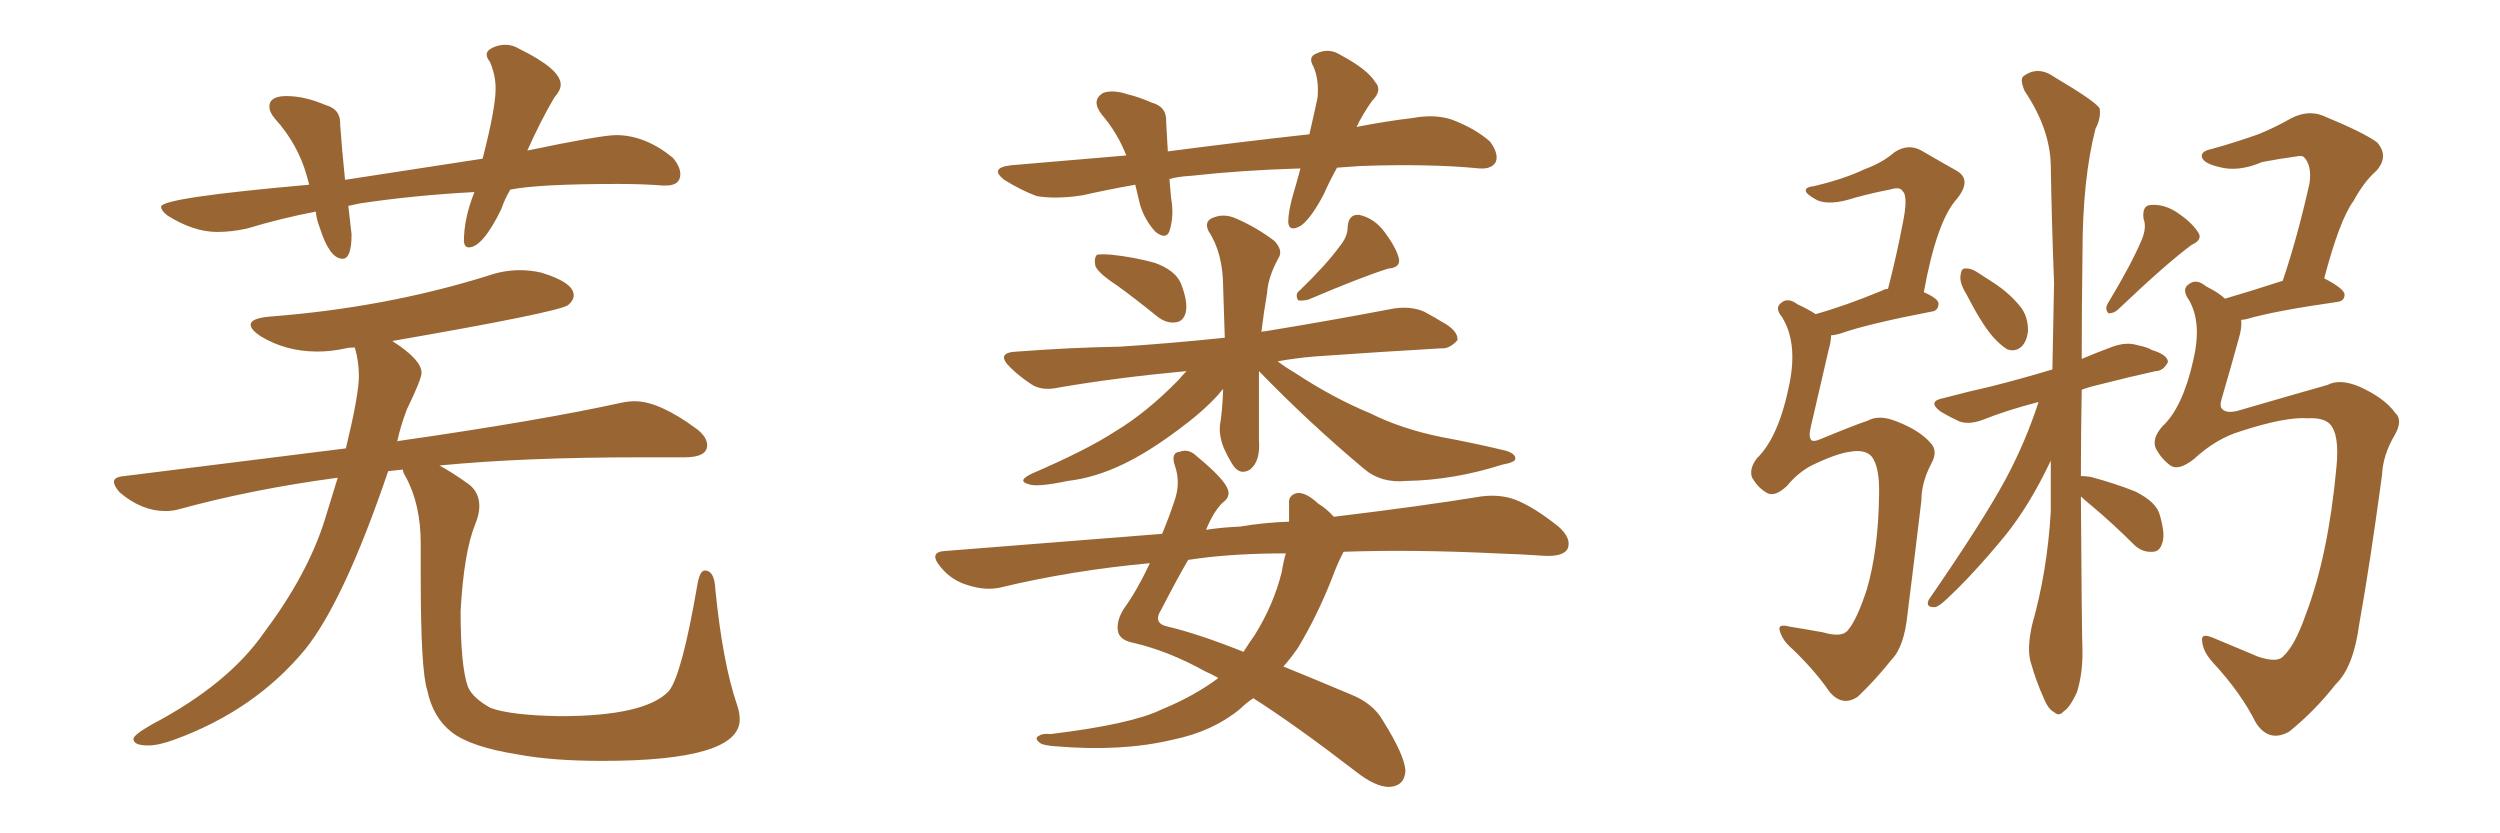 <svg xmlns="http://www.w3.org/2000/svg" xmlns:xlink="http://www.w3.org/1999/xlink" width="450" height="150"><path fill="#996633" padding="10" d="M61.67 46.58L61.67 46.58Q63.28 46.58 63.28 42.19L63.28 42.19L62.70 37.06L64.75 36.62Q74.41 35.16 85.40 34.57L85.40 34.57Q83.50 39.26 83.50 43.51L83.50 43.51Q83.64 44.53 84.38 44.53L84.38 44.53Q86.87 44.53 90.23 37.65L90.23 37.65Q90.82 35.89 91.85 34.13L91.85 34.13Q96.97 33.11 111.33 33.11L111.33 33.11Q115.72 33.11 119.38 33.40L119.38 33.40L119.82 33.40Q122.46 33.40 122.46 31.35L122.46 31.35Q122.46 30.03 121.14 28.42L121.14 28.42Q116.16 24.32 110.89 24.32L110.89 24.32Q108.25 24.32 94.92 27.10L94.92 27.10Q97.27 21.83 99.76 17.58L99.76 17.58Q100.93 16.26 100.93 15.23L100.93 15.23Q100.93 12.45 93.46 8.79L93.46 8.79Q92.29 8.06 90.97 8.06L90.97 8.06Q89.79 8.06 88.70 8.57Q87.60 9.08 87.60 9.81L87.60 9.81Q87.60 10.40 88.18 11.13L88.18 11.13Q89.21 13.48 89.21 15.97L89.21 15.97Q89.21 19.48 86.87 28.56L86.87 28.56L62.11 32.37Q61.52 26.66 61.23 22.41L61.23 22.41L61.23 22.12Q61.23 19.63 58.59 18.90L58.59 18.90Q54.79 17.29 51.56 17.29L51.56 17.29Q48.49 17.29 48.49 19.19L48.49 19.19Q48.49 20.21 49.51 21.39L49.51 21.39Q53.61 25.93 55.22 31.64L55.22 31.64L55.66 33.25Q29.00 35.60 29.00 37.21L29.00 37.21Q29.00 37.94 30.18 38.82L30.18 38.82Q34.86 41.75 39.11 41.75L39.11 41.75Q41.60 41.75 44.38 41.16L44.38 41.16Q50.68 39.26 56.84 38.09L56.84 38.09Q56.98 39.55 57.57 41.02L57.57 41.02Q59.33 46.58 61.67 46.58ZM108.40 136.96L108.40 136.96Q133.15 136.96 133.15 129.49L133.15 129.49Q133.15 128.32 132.71 127.00L132.71 127.00Q130.08 119.38 128.76 106.05L128.76 106.05Q128.61 102.69 126.86 102.69L126.86 102.69Q125.98 102.69 125.54 105.18L125.54 105.18Q122.75 121.44 120.41 124.37L120.41 124.37Q116.16 128.91 100.78 128.91L100.78 128.91Q91.99 128.76 88.33 127.44L88.33 127.44Q85.11 125.68 84.23 123.63L84.23 123.63Q82.91 119.97 82.91 110.01L82.91 110.01Q83.50 99.32 85.55 94.34L85.55 94.34Q86.28 92.58 86.28 91.11L86.28 91.11Q86.28 88.62 84.38 87.16L84.38 87.16Q81.30 84.96 79.10 83.79L79.10 83.79Q94.19 82.32 115.14 82.32L115.14 82.32L123.19 82.32Q127.29 82.32 127.29 80.13L127.29 80.13Q127.29 78.66 125.39 77.20L125.39 77.20Q118.65 72.22 114.26 72.22L114.26 72.22Q113.09 72.22 111.77 72.51L111.77 72.51Q97.12 75.73 71.63 79.39L71.63 79.39Q71.48 79.39 71.48 79.54L71.48 79.54Q72.07 76.76 73.24 73.68L73.24 73.68Q75.88 68.26 75.88 67.09L75.88 67.09Q75.88 64.75 70.61 61.38L70.61 61.38Q100.20 56.25 102.25 54.93L102.25 54.93Q103.27 54.05 103.27 53.17L103.27 53.17Q103.27 50.83 97.41 49.07L97.41 49.07Q95.51 48.63 93.60 48.63L93.60 48.63Q90.67 48.63 87.74 49.66L87.74 49.66Q69.43 55.37 48.63 56.98L48.63 56.98Q45.12 57.28 45.12 58.45L45.12 58.45Q45.12 59.33 46.88 60.50L46.88 60.50Q51.42 63.28 57.13 63.28L57.13 63.28Q59.62 63.28 62.26 62.70L62.26 62.70Q62.84 62.55 63.87 62.55L63.87 62.55Q64.60 65.04 64.60 67.68L64.60 67.68Q64.60 71.04 62.26 80.71L62.26 80.71L22.41 85.69Q20.51 85.84 20.51 86.72L20.51 86.72Q20.51 87.45 21.53 88.62L21.53 88.62Q25.49 91.99 29.74 91.99L29.74 91.99Q31.05 91.99 32.08 91.70L32.08 91.70Q45.41 88.04 60.79 85.99L60.79 85.99L58.45 93.60Q55.37 103.42 47.46 113.96L47.46 113.96Q41.02 123.19 27.39 130.37L27.39 130.37Q24.02 132.28 24.02 133.01L24.02 133.01Q24.02 134.18 26.66 134.18L26.66 134.18Q28.56 134.18 31.35 133.15L31.35 133.15Q45.85 127.88 54.93 116.89L54.93 116.89Q61.96 108.11 69.87 84.81L69.87 84.81L72.51 84.52Q72.51 84.96 72.95 85.69L72.95 85.69Q75.73 90.67 75.73 97.85L75.73 97.85L75.73 103.86Q75.73 120.70 76.90 124.22L76.90 124.22Q77.93 129.20 81.37 131.84Q84.81 134.47 93.16 135.79L93.16 135.79Q99.32 136.96 108.40 136.96ZM240.67 30.18L240.67 30.18Q239.36 32.52 238.33 34.86L238.33 34.86Q236.13 39.11 234.23 40.58L234.23 40.58Q232.03 41.89 231.88 39.99L231.88 39.99Q231.88 38.09 232.76 35.01L232.76 35.01Q233.50 32.52 234.08 30.32L234.08 30.32Q223.68 30.62 214.45 31.64L214.45 31.64Q211.96 31.79 210.50 32.23L210.50 32.23Q210.64 33.84 210.79 35.60L210.79 35.60Q211.38 38.82 210.50 41.60L210.50 41.60Q209.91 43.21 208.01 41.75L208.01 41.75Q206.10 39.70 205.22 36.91L205.22 36.91Q204.79 35.01 204.35 33.25L204.35 33.25Q199.37 34.13 194.82 35.16L194.82 35.16Q190.14 35.89 186.62 35.30L186.62 35.30Q183.84 34.28 180.76 32.37L180.76 32.37Q177.98 30.18 182.08 29.74L182.08 29.74Q192.63 28.86 202.73 27.98L202.73 27.98Q201.12 23.88 198.34 20.65L198.34 20.65Q196.29 18.02 198.63 16.70L198.63 16.70Q200.39 16.11 203.03 16.99L203.03 16.99Q204.93 17.43 207.28 18.46L207.28 18.46Q210.06 19.19 209.91 21.97L209.91 21.97Q210.06 24.46 210.21 27.25L210.21 27.25Q223.68 25.49 235.69 24.17L235.69 24.17Q236.57 20.36 237.16 17.58L237.16 17.58Q237.45 14.36 236.43 12.01L236.43 12.01Q235.40 10.25 236.87 9.67L236.87 9.67Q239.21 8.50 241.41 9.96L241.41 9.96Q246.09 12.45 247.56 14.79L247.56 14.79Q248.88 16.26 246.97 18.16L246.97 18.16Q245.21 20.65 244.19 22.85L244.19 22.85Q249.32 21.83 254.30 21.24L254.30 21.24Q258.25 20.51 261.33 21.53L261.33 21.53Q265.58 23.14 268.21 25.49L268.21 25.49Q269.82 27.69 269.24 29.15L269.24 29.15Q268.51 30.47 266.31 30.32L266.31 30.32Q257.37 29.44 244.92 29.88L244.92 29.88Q242.58 30.03 240.67 30.18ZM201.12 51.42L201.12 51.42Q197.75 49.22 197.17 47.90L197.17 47.90Q196.88 46.44 197.46 45.85L197.46 45.85Q198.19 45.70 200.10 45.85L200.10 45.85Q204.20 46.29 207.86 47.31L207.86 47.31Q211.52 48.63 212.55 50.98L212.55 50.98Q213.87 54.35 213.43 56.25L213.43 56.25Q212.99 57.86 211.67 58.01L211.67 58.01Q209.91 58.30 208.15 56.84L208.15 56.84Q204.35 53.76 201.12 51.42ZM241.11 44.38L241.11 44.38Q242.58 42.63 242.58 40.87L242.58 40.87Q242.72 38.53 244.63 38.67L244.63 38.67Q247.41 39.26 249.32 41.89L249.32 41.89Q251.37 44.68 251.81 46.58L251.81 46.58Q252.10 48.19 249.90 48.34L249.90 48.34Q245.21 49.80 235.55 53.91L235.55 53.91Q234.52 54.20 233.64 54.05L233.64 54.05Q233.06 52.88 233.94 52.29L233.94 52.29Q238.77 47.61 241.11 44.38ZM226.61 66.80L226.61 66.80Q226.61 69.73 226.61 72.51L226.61 72.51Q226.61 75.73 226.61 79.25L226.61 79.25Q226.90 83.06 225 84.52L225 84.52Q223.10 85.69 221.78 83.50L221.78 83.50Q220.90 82.03 220.31 80.71L220.31 80.71Q219.43 78.52 219.58 76.61L219.58 76.61Q220.02 74.12 220.17 70.02L220.17 70.02Q219.73 70.46 219.29 71.04L219.29 71.04Q216.50 74.12 212.11 77.34L212.11 77.34Q206.84 81.30 202.29 83.50L202.29 83.50Q197.17 85.99 192.19 86.57L192.19 86.57Q186.62 87.74 185.16 87.16L185.16 87.16Q182.96 86.57 185.74 85.25L185.74 85.25Q195.56 81.01 200.54 77.78L200.54 77.78Q206.40 74.27 212.11 68.41L212.11 68.41Q212.99 67.38 213.57 66.80L213.57 66.80Q200.98 67.97 190.72 69.73L190.72 69.73Q187.50 70.46 185.60 69.14L185.60 69.14Q183.40 67.68 181.93 66.21L181.93 66.21Q179.00 63.43 183.11 63.28L183.11 63.28Q192.77 62.55 201.56 62.40L201.56 62.40Q210.64 61.82 220.46 60.79L220.46 60.79Q220.31 56.69 220.17 51.86L220.17 51.86Q220.17 45.56 217.53 41.60L217.53 41.60Q216.65 39.70 218.55 39.11L218.55 39.11Q220.46 38.38 222.66 39.40L222.66 39.40Q226.32 41.02 229.39 43.36L229.39 43.36Q231.01 45.12 230.13 46.44L230.13 46.44Q228.22 49.95 228.08 52.73L228.08 52.73Q227.49 56.10 227.05 59.77L227.05 59.77Q227.20 59.62 227.78 59.62L227.78 59.62Q239.50 57.71 250.93 55.52L250.93 55.52Q254.00 55.08 256.35 56.10L256.35 56.10Q258.54 57.28 259.42 57.86L259.42 57.86Q262.50 59.47 262.35 61.23L262.35 61.23Q260.89 62.84 259.42 62.70L259.42 62.70Q249.17 63.28 236.72 64.16L236.72 64.16Q233.20 64.45 229.98 65.04L229.98 65.04Q231.30 66.06 233.06 67.09L233.06 67.09Q239.94 71.63 246.68 74.41L246.68 74.41Q252.25 77.20 259.42 78.66L259.42 78.66Q265.72 79.83 271.14 81.15L271.14 81.15Q272.90 81.74 272.75 82.62L272.75 82.62Q272.75 83.20 270.41 83.64L270.41 83.64Q261.62 86.43 253.13 86.57L253.13 86.57Q248.58 87.01 245.51 84.38L245.51 84.38Q235.55 76.03 226.61 66.80ZM241.85 99.32L241.85 99.32Q240.82 101.22 239.79 104.00L239.79 104.00Q237.16 110.74 233.64 116.60L233.64 116.60Q232.32 118.51 231.01 119.97L231.01 119.97Q236.43 122.17 243.02 124.95L243.02 124.95Q247.12 126.56 248.88 129.64L248.88 129.64Q252.83 135.94 252.98 138.72L252.98 138.72Q252.83 141.50 250.05 141.65L250.05 141.65Q247.56 141.65 244.04 138.87L244.04 138.87Q233.20 130.52 225.59 125.68L225.59 125.68Q224.27 126.56 223.24 127.59L223.24 127.59Q218.26 131.69 211.08 133.15L211.08 133.15Q201.86 135.35 189.99 134.33L189.99 134.33Q187.79 134.18 187.21 133.74L187.21 133.74Q186.04 132.86 187.06 132.42L187.06 132.42Q187.65 131.98 189.11 132.13L189.11 132.13Q203.61 130.37 209.03 127.73L209.03 127.73Q214.75 125.39 219.14 122.17L219.14 122.17Q219.14 122.02 219.29 122.02L219.29 122.02Q217.97 121.29 216.94 120.85L216.94 120.85Q210.35 117.19 204.05 115.72L204.05 115.72Q201.71 115.28 201.27 113.82L201.27 113.82Q200.83 111.91 202.29 109.57L202.29 109.57Q204.64 106.35 206.98 101.37L206.98 101.37Q192.77 102.69 180.03 105.76L180.03 105.76Q177.39 106.35 174.17 105.32L174.17 105.32Q171.24 104.44 169.34 102.10L169.34 102.10Q166.99 99.32 170.21 99.17L170.21 99.17Q190.72 97.56 209.18 96.09L209.18 96.09Q210.35 93.31 211.38 90.23L211.38 90.23Q212.55 87.01 211.52 83.94L211.52 83.94Q210.64 81.45 212.40 81.30L212.40 81.30Q214.01 80.71 215.48 82.18L215.48 82.18Q220.46 86.28 221.04 88.18L221.04 88.18Q221.48 89.50 220.02 90.53L220.02 90.53Q218.41 92.14 217.09 95.36L217.09 95.36Q220.02 94.92 223.24 94.78L223.24 94.78Q227.64 94.04 232.03 93.90L232.03 93.90Q232.03 92.14 232.03 90.67L232.03 90.67Q231.88 89.21 233.35 88.77L233.35 88.77Q234.96 88.48 237.30 90.67L237.30 90.67Q238.77 91.55 240.09 93.02L240.09 93.02Q255.91 91.11 266.60 89.36L266.60 89.36Q269.97 88.92 272.75 89.94L272.75 89.94Q276.12 91.26 280.52 94.78L280.52 94.78Q283.01 96.97 282.13 98.88L282.13 98.88Q281.25 100.20 278.03 100.05L278.03 100.05Q273.93 99.76 269.38 99.61L269.38 99.61Q254.15 98.88 241.85 99.32ZM215.92 100.49L215.92 100.49L215.92 100.49Q214.75 100.63 213.87 100.78L213.87 100.78Q211.82 104.30 209.03 109.72L209.03 109.72Q207.42 112.21 210.21 112.79L210.21 112.79Q215.77 114.11 223.83 117.33L223.83 117.33Q224.85 115.72 225.88 114.26L225.88 114.26Q229.25 108.84 230.71 102.98L230.71 102.98Q231.01 101.07 231.45 99.61L231.45 99.61Q222.66 99.61 215.92 100.49ZM333.11 81.30L333.11 81.30Q330.62 81.59 326.07 83.79L326.07 83.79Q323.58 85.11 321.68 87.45L321.68 87.45Q319.34 89.65 317.87 88.62L317.87 88.62Q316.41 87.74 315.38 85.99L315.38 85.99Q314.79 84.38 316.26 82.47L316.26 82.47Q320.21 78.66 322.12 68.99L322.12 68.99Q323.58 61.67 320.80 57.13L320.80 57.13Q319.34 55.37 320.65 54.49L320.65 54.49Q321.83 53.47 323.58 54.79L323.58 54.79Q325.49 55.66 326.81 56.54L326.81 56.54Q332.08 55.08 338.82 52.29L338.82 52.29Q339.26 52.00 339.84 52.00L339.84 52.00Q341.46 45.70 342.48 40.28L342.48 40.28Q343.51 35.30 342.48 34.42L342.48 34.42Q342.04 33.54 340.14 34.13L340.14 34.13Q337.06 34.72 333.84 35.60L333.84 35.60Q329.44 37.06 327.10 36.04L327.10 36.04Q325.20 35.01 325.05 34.42L325.05 34.42Q324.90 33.69 326.37 33.54L326.37 33.54Q331.93 32.23 335.60 30.47L335.60 30.47Q338.82 29.30 341.02 27.39L341.02 27.39Q343.51 25.78 345.85 27.10L345.85 27.10Q349.37 29.15 352.00 30.62L352.00 30.62Q355.08 32.23 352.29 35.74L352.29 35.74Q348.63 39.70 346.29 52.59L346.29 52.59Q348.93 53.76 348.93 54.64L348.93 54.64Q348.93 55.96 347.61 56.10L347.61 56.10Q336.18 58.30 331.20 60.06L331.20 60.06Q330.18 60.35 329.59 60.35L329.59 60.35Q329.59 61.52 329.15 62.99L329.15 62.99Q327.39 70.61 325.93 76.90L325.93 76.90Q325.49 78.66 326.07 79.25L326.07 79.25Q326.51 79.54 327.54 79.10L327.54 79.10Q334.28 76.32 336.18 75.73L336.18 75.73Q338.23 74.56 341.46 75.88L341.46 75.88Q345.56 77.49 347.46 79.69L347.46 79.69Q348.93 81.15 347.61 83.50L347.61 83.50Q345.85 86.87 345.85 90.09L345.85 90.09Q344.38 102.39 343.36 110.45L343.36 110.45Q342.77 116.46 340.43 118.80L340.43 118.80Q337.65 122.31 334.42 125.39L334.42 125.39Q331.64 127.29 329.30 124.51L329.30 124.51Q326.81 120.85 322.71 116.89L322.71 116.89Q320.80 115.28 320.36 113.53L320.36 113.53Q319.92 112.21 322.12 112.79L322.12 112.79Q324.90 113.23 328.13 113.82L328.13 113.82Q331.64 114.84 332.67 113.38L332.67 113.38Q334.28 111.47 336.04 106.05L336.04 106.05Q338.09 99.02 338.23 89.21L338.23 89.21Q338.38 84.08 336.91 82.18L336.91 82.18Q335.74 80.86 333.11 81.30ZM353.91 52.88L353.91 52.88Q352.73 50.98 352.88 49.66L352.88 49.66Q353.03 48.34 353.61 48.34L353.61 48.34Q354.79 48.19 356.25 49.22L356.25 49.22Q357.42 49.95 358.74 50.83L358.74 50.83Q361.67 52.73 363.57 55.08L363.57 55.08Q365.04 56.84 365.04 59.47L365.04 59.47Q364.89 61.38 363.87 62.40L363.87 62.40Q362.70 63.43 361.23 62.84L361.23 62.84Q360.06 62.11 358.74 60.64L358.74 60.64Q356.69 58.30 353.91 52.88ZM385.55 43.07L385.55 43.07Q386.43 40.87 385.84 39.40L385.84 39.40Q385.55 37.06 387.01 36.91L387.01 36.91Q389.65 36.62 392.29 38.53L392.29 38.53Q394.78 40.28 395.80 42.04L395.80 42.04Q396.39 43.21 394.48 44.09L394.48 44.09Q390.09 47.31 381.30 55.66L381.30 55.66Q380.57 56.40 379.54 56.40L379.54 56.40Q378.81 55.66 379.39 54.64L379.39 54.64Q383.64 47.61 385.55 43.07ZM374.56 89.36L374.56 89.36Q374.71 113.38 374.85 117.48L374.85 117.48Q374.85 121.44 373.83 124.66L373.83 124.66Q372.51 127.44 371.48 128.03L371.48 128.03Q370.61 129.05 369.73 128.17L369.73 128.17Q368.70 127.73 367.82 125.54L367.82 125.54Q366.50 122.61 365.63 119.53L365.63 119.53Q364.75 117.04 365.77 112.50L365.77 112.50Q368.55 102.69 369.14 91.99L369.14 91.99Q369.14 87.30 369.14 82.91L369.14 82.91Q365.33 90.97 360.94 96.39L360.94 96.39Q354.93 103.71 349.95 108.25L349.95 108.25Q348.63 109.42 348.05 109.28L348.05 109.28Q346.58 109.28 347.17 107.96L347.17 107.96Q356.98 93.75 361.08 86.13L361.08 86.13Q364.60 79.54 366.94 72.36L366.94 72.36Q361.23 73.83 356.84 75.59L356.84 75.59Q354.49 76.46 352.73 75.88L352.73 75.88Q350.83 75 349.37 74.12L349.37 74.12Q346.73 72.22 349.95 71.63L349.95 71.63Q354.35 70.46 358.30 69.58L358.30 69.58Q363.57 68.26 369.43 66.50L369.43 66.50Q369.58 58.59 369.73 50.98L369.73 50.98Q369.29 39.55 369.14 29.74L369.14 29.74Q368.99 23.14 364.45 16.41L364.45 16.41Q363.57 14.36 364.16 13.77L364.16 13.77Q366.80 11.72 369.87 13.92L369.87 13.92Q377.05 18.16 377.93 19.48L377.93 19.48Q378.22 21.24 377.20 23.14L377.20 23.14Q374.85 32.23 374.85 45.56L374.85 45.56Q374.71 55.66 374.71 64.60L374.71 64.60Q377.49 63.43 380.27 62.40L380.27 62.40Q382.76 61.52 384.67 62.11L384.67 62.11Q386.72 62.55 387.30 62.99L387.30 62.99Q390.23 63.87 390.23 65.19L390.23 65.19Q389.36 66.80 388.04 66.80L388.04 66.80Q383.35 67.82 377.64 69.29L377.64 69.29Q375.73 69.73 374.71 70.17L374.71 70.17Q374.56 78.52 374.56 85.69L374.56 85.69Q375.29 85.69 376.32 85.84L376.32 85.84Q380.71 87.01 384.38 88.48L384.38 88.48Q388.18 90.38 388.77 92.72L388.77 92.72Q389.79 96.24 389.21 97.71L389.21 97.71Q388.77 99.32 387.45 99.32L387.45 99.32Q385.55 99.46 384.08 98.00L384.08 98.00Q380.42 94.34 376.76 91.26L376.76 91.26Q375.15 89.94 374.56 89.36ZM415.43 75.29L415.43 75.29L415.43 75.29Q411.33 75 403.27 77.64L403.27 77.64Q398.88 78.96 394.92 82.62L394.92 82.62Q392.14 84.81 390.67 83.79L390.67 83.79Q389.06 82.62 388.04 80.71L388.04 80.71Q387.30 78.96 389.21 76.76L389.21 76.76Q392.87 73.39 394.78 64.89L394.78 64.89Q396.39 58.15 394.04 54.05L394.04 54.05Q392.58 52.00 394.04 51.12L394.04 51.12Q395.36 50.10 397.12 51.56L397.12 51.56Q399.46 52.73 400.49 53.76L400.49 53.76Q405.03 52.44 410.89 50.54L410.89 50.54Q413.53 42.77 415.72 32.96L415.72 32.96Q416.16 29.74 414.70 28.27L414.70 28.27Q414.40 27.98 413.53 28.13L413.53 28.13Q410.45 28.56 407.23 29.15L407.23 29.15Q402.83 31.05 399.32 30.03L399.32 30.03Q396.83 29.44 396.39 28.42L396.39 28.42Q395.95 27.25 398.14 26.81L398.14 26.81Q402.39 25.63 406.49 24.17L406.49 24.17Q409.42 23.00 412.50 21.24L412.50 21.24Q415.43 19.78 418.07 20.80L418.07 20.80Q425.54 23.88 427.88 25.63L427.88 25.63Q430.08 28.13 427.73 30.76L427.73 30.76Q425.54 32.67 423.63 36.18L423.63 36.18Q421.14 39.55 418.36 50.10L418.36 50.10Q422.02 52.00 422.02 53.03L422.02 53.03Q422.02 54.20 420.70 54.35L420.70 54.35Q409.42 55.96 404.44 57.42L404.44 57.42Q403.86 57.57 403.42 57.57L403.42 57.57Q403.56 59.03 402.98 60.94L402.98 60.94Q401.37 66.80 399.90 71.78L399.90 71.78Q399.46 73.24 400.05 73.68L400.05 73.68Q400.78 74.41 402.69 73.97L402.69 73.97Q415.28 70.31 418.95 69.29L418.95 69.29Q421.14 68.12 424.66 69.58L424.66 69.58Q429.20 71.63 431.10 74.27L431.10 74.27Q432.57 75.59 431.10 78.22L431.10 78.22Q428.91 81.88 428.76 85.55L428.76 85.55Q426.56 101.81 424.66 112.35L424.66 112.35Q423.63 120.12 420.41 123.19L420.41 123.19Q416.60 128.03 412.06 131.69L412.06 131.69Q408.40 133.74 406.05 130.08L406.05 130.08Q403.42 124.80 398.44 119.38L398.44 119.38Q396.53 117.33 396.39 115.43L396.39 115.43Q396.09 113.82 398.44 114.84L398.44 114.84Q401.95 116.31 406.49 118.21L406.49 118.21Q410.01 119.38 411.04 118.07L411.04 118.07Q413.09 116.16 414.99 110.74L414.99 110.74Q419.09 100.05 420.56 84.08L420.56 84.08Q421.14 78.22 419.38 76.32L419.38 76.32Q418.21 75.15 415.43 75.29Z"/></svg>